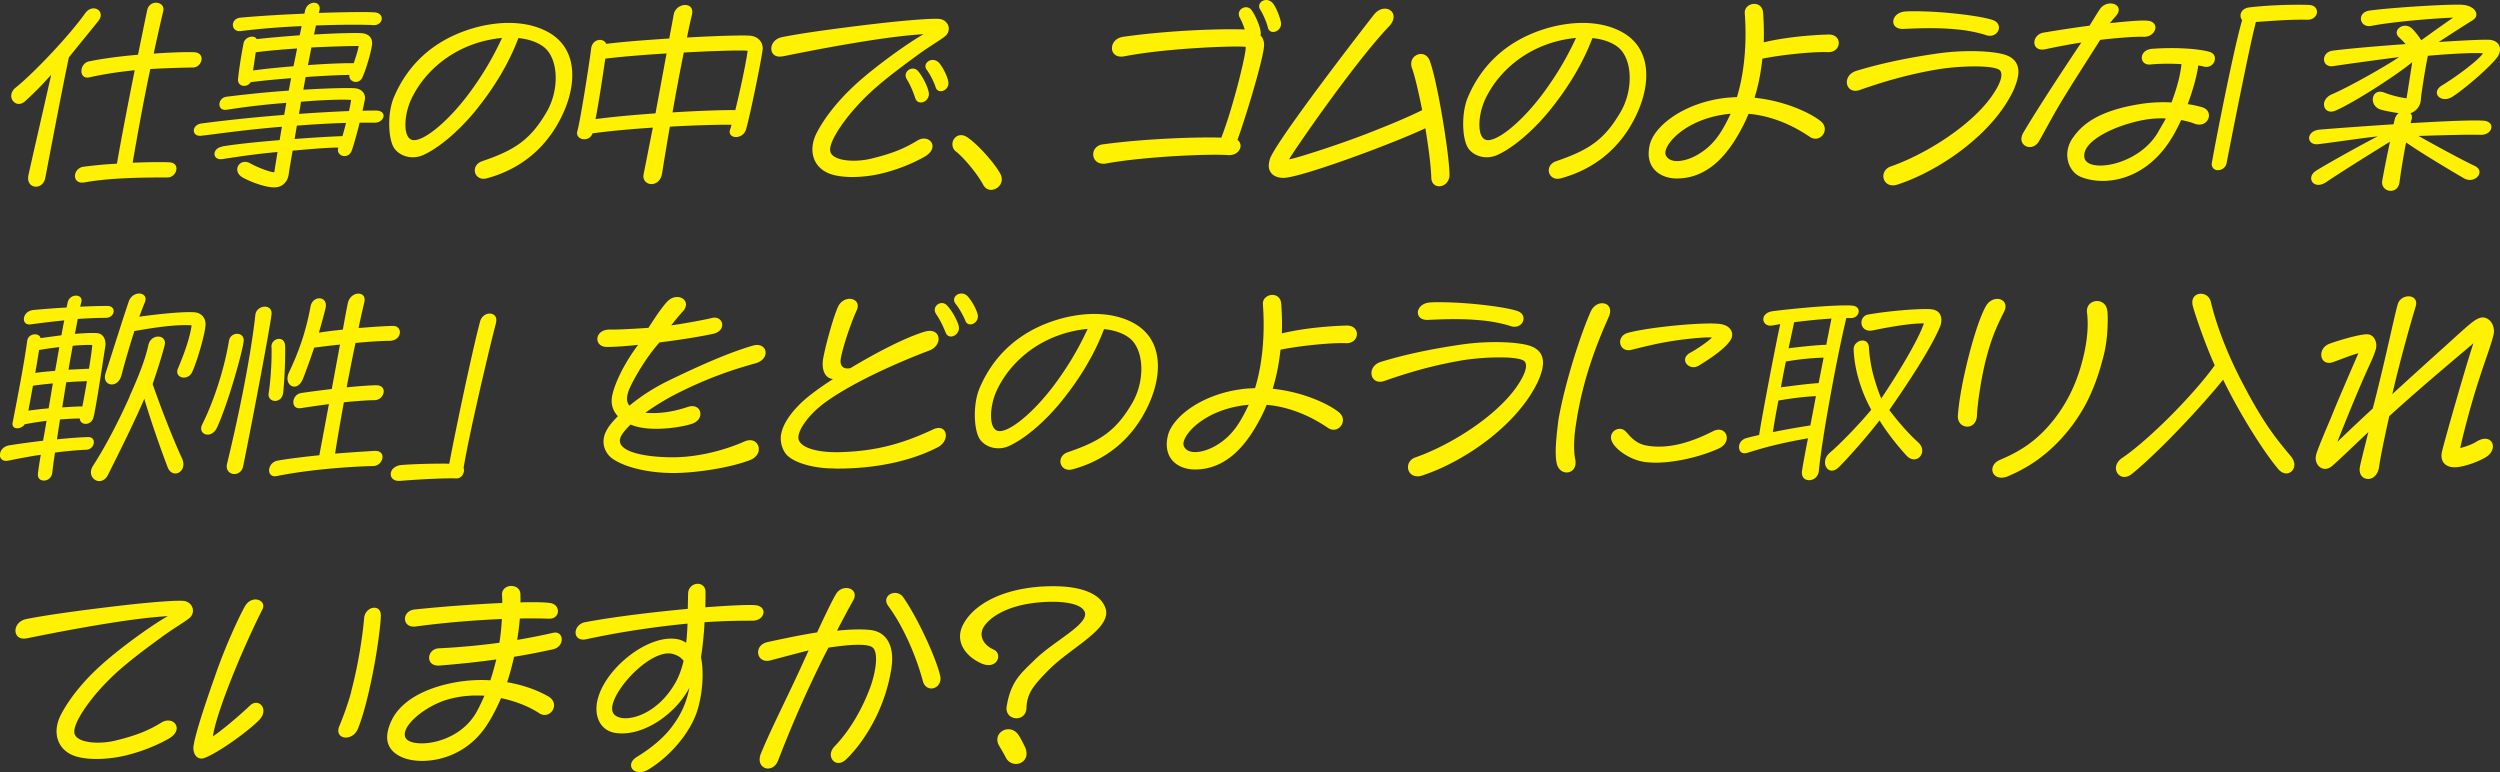 <svg xmlns="http://www.w3.org/2000/svg" viewBox="0 0 462.67 142.9"><rect x="0" y="0" width="462.67" height="142.9" fill="#333333" stroke="none"/><path d="M9.48 13.82c-1.63 1.84-3.01 3.26-4.85 4.92-1.21 1.1-2.55.18-2.55-.99 0-.53.25-1.1.85-1.56 3.51-2.83 10.06-9.81 12.79-13.68 1.42-2.02 3.86-.5 2.55 1.28-.96 1.24-3.58 4.39-5.53 6.84-1.49 7.09-4.07 20.83-4.36 22.29-.21 1.1-.99 1.63-1.74 1.63-.85 0-1.67-.74-1.38-2.13.53-2.44 2.66-11.69 4.22-18.6Zm5.99 17.04c1.81-.25 4-.46 6.17-.57.78-4.5 2.02-10.95 3.29-17.29-2.45.25-5.17.6-8.36 1.31-2.05.46-1.91-2.55-.14-2.94 2.48-.53 5.85-.96 9.11-1.24.6-2.91 1.17-5.74 1.7-8.25C27.45.92 28.2.5 28.87.5c.81 0 1.56.57 1.35 1.52-.6 2.55-1.21 5.21-1.77 7.9 3.51-.25 6.52-.32 7.55-.25.92.07 1.31.6 1.31 1.2 0 .78-.67 1.63-1.63 1.63-1.63 0-5.85.14-7.87.28-1.28 6.09-2.37 12.15-3.26 17.33 2.87-.11 5.46-.14 6.8-.07 2.16.11 1.35 2.8-.32 2.8-4.89 0-10.67.07-15.41.92-2.37.42-2.23-2.62-.14-2.91Zm25.65-3.76c2.76-.46 6.73-.85 10.63-1.17l.42-2.48c-7.44.64-11.55 1.28-14.92 1.67-.92.11-1.38-.39-1.38-.96s.46-1.17 1.42-1.31c5.07-.67 10.38-1.2 15.31-1.59.14-.74.25-1.49.39-2.23-3.33.28-6.13.53-11.02 1.28-1.88.28-1.74-2.2-.04-2.41 4-.5 7.97-.89 11.51-1.13l.43-2.3c-2.66.21-5.35.46-7.48.74-.67 1.1-2.48.85-2.34-.6.25-2.3.67-4.78 1.03-6.63.25-1.2 2.02-1.59 2.44-.74 2.41-.28 5.21-.5 7.94-.71.14-.57.25-1.13.35-1.7-3.93.18-7.97.5-11.23.92-1.88.25-2.02-2.3-.11-2.48 3.05-.28 7.51-.57 11.87-.74l.11-.53c.21-.99.99-1.49 1.67-1.49s1.24.5.99 1.49l-.11.39c4.43-.14 8.4-.21 10.24-.11 2.09.11 1.7 2.48-.14 2.37-1.84-.11-5.95-.11-10.63.07-.11.53-.25 1.1-.35 1.67 4.11-.25 7.69-.32 8.79-.25 1.42.11 2.16.96 1.91 2.37-.25 1.45-.92 3.86-1.7 5.71-.67 1.63-2.69.92-2.45-.35-1.42 0-4.61.14-8.11.39l-.42 2.34c4.25-.25 7.62-.35 9.35-.28 1.31.04 2.27.89 2.02 2.2-.11.57-.25 1.24-.42 1.98.96-.04 1.77-.04 2.48-.04.99 0 1.42.46 1.42.96 0 .6-.64 1.31-1.67 1.28h-2.76c-.53 2.16-1.13 4.25-1.45 5.14-.67 1.84-3.08.99-2.48-.53-1.95 0-4.82.25-8.47.57-.32 1.77-.57 3.29-.74 4.46-.18 1.13-.99 2.34-2.66 2.34s-4.29-.99-5.74-1.77c-2.27-1.21-.67-3.79 1.28-2.69.99.57 3.29 1.56 4.46 1.67l.6-3.76c-4.43.42-6.87.81-10.2 1.31-1.91.28-1.98-1.98-.04-2.3Zm5.71-14.06c2.37-.32 4.96-.57 7.48-.78.25-1.13.46-2.23.67-3.29-2.59.18-5.24.39-7.65.71l-.5 3.37Zm7.69 12.68c3.68-.28 7.01-.46 8.86-.53.21-.78.46-1.59.67-2.44-2.73.07-5.95.25-9.11.5l-.42 2.48Zm1.2-6.91c-.14.74-.25 1.52-.39 2.27 3.44-.25 6.63-.42 9.25-.53.18-.74.32-1.45.39-2.05-1.59-.14-5.28 0-9.14.32h-.11Zm1.91-10.02-.64 3.26c3.72-.28 6.98-.39 8.47-.35.42-1.24.78-2.37.92-3.19-1.1 0-4.61.07-8.75.28Zm31.89 24.3c-1.91 0-2.37-2.55-.28-3.26 6.02-2.06 8.93-3.93 11.98-9.21 2.37-4.15 2.12-9.85-.6-11.94-1.17-.89-2.8-1.45-4.68-1.63-1.7 4.5-4.32 8.96-7.9 13.39-3.29 4.04-7.02 7.05-9.74 8.26-2.23.99-4.78.07-5.6-1.74-.46-1.03-.67-2.52-.67-4.04 0-1.77.28-3.61.96-5.14C75.51 12 80.01 7.72 86.6 5.52c2.34-.78 4.96-1.28 7.55-1.28 2.73 0 5.42.57 7.65 1.91 2.87 1.74 4.11 4.54 4.11 7.76 0 2.55-.78 5.32-2.13 7.97-3.58 7.09-9.32 9.92-13.57 11.09-.25.07-.46.11-.67.11Zm-3.09-15.3c3.19-4.22 5.1-7.79 6.48-10.77-1.88.18-3.86.6-5.81 1.35-5.28 2.02-9.11 5.92-11.02 10.06-1.31 2.8-1.59 7.12.28 7.48 1.81.35 6.09-2.94 10.06-8.11Zm22.97-8.83c.25-1.81 2.27-2.02 2.8-.85 3.19-.39 7.44-.71 11.66-.99.28-1.52.57-3.01.82-4.43.21-1.13 1.24-1.77 2.13-1.77s1.52.6 1.24 1.84c-.32 1.28-.6 2.69-.92 4.18 5.74-.32 10.77-.46 11.83-.32 1.38.18 2.2 1.17 2.2 2.34l-.04.35c-.28 2.16-2.34 12.22-3.05 14.63-.6 2.02-3.58 1.77-2.94 0 .07-.21.18-.5.25-.85-1.98-.04-6.38.07-11.41.35-.6 3.44-1.1 6.52-1.45 8.68-.21 1.35-1.13 1.95-1.95 1.95-.89 0-1.7-.71-1.45-1.88.5-2.45 1.06-5.39 1.7-8.57-3.86.25-7.83.6-11.16 1.06-.57 1.63-2.87 1.31-2.87-.07 0-.11.04-.25.07-.39.5-1.74 2.06-11.48 2.55-15.27Zm.82 13.08c3.19-.43 7.16-.78 11.09-1.06l2.05-11.09c-4.18.25-8.36.6-11.34.96-.46 3.08-1.17 7.97-1.81 11.2Zm16.33-12.33c-.74 3.58-1.45 7.48-2.09 11.09 5.1-.32 9.71-.46 11.62-.42.99-3.97 2.16-9.64 2.27-10.98-.89-.14-6.02 0-11.8.32Zm18.28.71c-1.38.28-2.09-.5-2.09-1.42 0-.85.64-1.84 1.95-2.12 4.43-.92 14.28-2.16 20.23-2.8 2.73-.28 6.31-.6 8.15-.6.39 0 .67 0 .89.04 1.06.18 1.63.99 1.63 1.81 0 .42-.18.89-.5 1.21-.67.67-2.91 1.91-5.28 3.65-2.76 2.02-6.13 4.5-8.72 6.91-4.32 4-7.79 9.04-7.44 10.88.32 1.77 4.36 2.16 7.58 1.38 4.08-.99 6.27-1.95 8.58-3.37 2.16-1.28 4.25 1.28 1.35 2.98-3.19 1.84-7.3 3.19-10.38 3.58-1.06.14-2.09.21-3.05.21-1.81 0-3.37-.25-4.43-.71-2.98-1.28-3.68-4.43-2.2-7.37 1.31-2.59 3.68-5.74 6.91-8.75 3.58-3.37 10.1-8.04 12.93-9.6-6.7.35-18.71 2.59-26.11 4.11Zm22.99 4.25c-.89-1.45 1.17-2.76 2.16-1.42.71.85 1.67 2.66 1.88 3.76.42 1.7-1.95 2.8-2.48 1.13-.25-.74-.78-2.23-1.56-3.47Zm3.69-1.74c-.92-1.28 1.06-2.62 2.3-1.28.74.89 1.49 2.41 1.67 3.37.04.14.04.28.04.39 0 1.45-1.98 2.09-2.37.71-.25-.82-.99-2.34-1.63-3.19Zm5.42 15.13c-.5-.39-.67-.89-.67-1.38 0-.85.67-1.67 1.59-1.67.39 0 .78.14 1.1.35 1.81 1.17 4.92 4.57 6.13 6.7.21.39.32.78.32 1.13 0 1.13-1.03 1.95-1.98 1.95-.71 0-1.21-.46-1.45-.92-.99-1.88-3.4-4.85-5.03-6.17Zm27.2 2.23c-1.17 0-1.81-.85-1.81-1.74 0-1.03.85-1.74 1.81-1.84 7.65-1.03 16.94-1.38 21.9-1.24 2.23-5.74 4.71-15.98 4.5-16.79-1.03-.25-14.17.14-22.46 1.74-2.94.57-3.08-3.19-.21-3.61 9-1.28 19.06-1.52 22.5-1.35-.21-.71-.53-1.49-.92-2.2-.81-1.52 1.35-2.69 2.23-1.31.67.92 1.49 2.8 1.63 3.9.04.25.04.5-.04.67.5.53.74 1.24.67 2.02-.18 2.62-3.54 13.61-4.92 17.36 1.21.81.46 2.94-1.74 2.8-3.4-.25-15.45.25-22.6 1.56-.18.04-.35.04-.53.04Zm29.09-28.52c-.57-.92.21-1.77 1.13-1.77.43 0 .89.21 1.28.67.6.85 1.17 2.3 1.38 3.22.04.14.07.42.07.5 0 1.56-2.16 2.16-2.44.67-.21-.85-.85-2.41-1.42-3.29Zm1.6 28.81c0-.32.07-.71.18-1.1.67-2.27 10.17-15.06 19.17-26.64.67-.89 1.45-1.24 2.13-1.24 1.45 0 2.37 1.59.78 3.26-6.63 6.98-18.11 23.74-18.5 24.62.67 0 8.68-2.52 14.31-4.71 4.57-1.77 7.9-3.19 10.31-4.39-.67-3.37-1.38-6.38-1.88-7.76-.89-2.41 2.41-3.79 3.29-1.35 1.52 4.18 3.65 17.72 3.65 21.05 0 1.38-.99 2.16-1.95 2.16-.74-.04-1.38-.53-1.42-1.56-.07-2.3-.53-5.74-1.1-9.18-6.24 2.94-23.63 9.35-26.4 9.18-1.63-.07-2.59-.92-2.59-2.34Zm53.46 2.51c-1.91 0-2.37-2.55-.28-3.26 6.02-2.06 8.93-3.93 11.98-9.21 2.37-4.15 2.13-9.85-.6-11.94-1.17-.89-2.8-1.45-4.68-1.63-1.7 4.5-4.32 8.96-7.9 13.39-3.29 4.04-7.01 7.05-9.74 8.26-2.23.99-4.78.07-5.6-1.74-.46-1.03-.67-2.52-.67-4.04 0-1.77.28-3.61.96-5.14 2.52-5.78 7.02-10.06 13.61-12.26 2.34-.78 4.96-1.28 7.55-1.28 2.73 0 5.42.57 7.65 1.91 2.87 1.74 4.11 4.54 4.11 7.76 0 2.55-.78 5.32-2.13 7.97-3.58 7.09-9.32 9.92-13.57 11.09-.25.07-.46.11-.67.11Zm-3.09-15.3c3.19-4.22 5.1-7.79 6.48-10.77-1.88.18-3.86.6-5.81 1.35-5.28 2.02-9.11 5.92-11.02 10.06-1.31 2.8-1.59 7.12.28 7.48 1.81.35 6.09-2.94 10.06-8.11Zm19.93 10.59c0-.5.07-.99.18-1.52.81-3.61 6.48-7.9 14.1-8.75.67-.07 1.38-.11 2.05-.14 2.09-6.8 1.56-13.89 1.45-15.55-.07-1.03.85-1.7 1.77-1.7.78 0 1.56.5 1.63 1.7.11 1.56.18 3.4.11 5.42 2.44-.6 6.59-1.28 11.94-1.45 1.31-.04 1.95.74 1.95 1.56 0 .89-.71 1.77-2.09 1.7-2.66-.11-8.64.5-12.05 1.21-.25 2.3-.67 4.75-1.45 7.23 5.63.57 10.38 2.83 12.22 4.32 1.91 1.52-.04 4.18-1.95 2.94-.99-.64-5.39-3.76-11.37-4.29-.32.74-.64 1.49-1.03 2.23-1.95 3.79-5.6 9.74-12.26 9.74-2.66 0-5.21-1.49-5.21-4.64Zm9 .28c2.87-1.63 4.32-3.9 5.67-6.59l.5-1.03-.92.11c-7.76 1.03-11.76 5.92-11.09 7.55.64 1.52 3.19 1.45 5.85-.04Zm36.2 5.64c-2.12 0-2.48-2.87-.28-3.54 6.34-2.23 14.74-7.48 18.6-13 1.31-1.88 2.16-3.72 1.56-4.64-.74-1.17-7.72-.96-11.8-.25-6.02 1.03-10.81 2.59-14.24 3.79-1.49.5-2.37-.42-2.37-1.45 0-.82.53-1.7 1.74-2.09 3.79-1.17 8.68-2.3 14.81-3.19 5.28-.78 10.56-.5 12.75.21 1.74.57 2.45 1.7 2.45 3.15 0 .99-.35 2.13-.89 3.37-3.72 8.01-13.5 14.85-21.4 17.47-.35.11-.64.18-.92.18ZM363 5.53c-3.79-.43-6.84-.35-10.67-.18-1.35.07-1.95-.6-1.95-1.35 0-.85.81-1.81 2.34-1.88.5-.04 1.06-.04 1.59-.04 5.53 0 12.65.92 14.6 1.67.71.28 1.03.81 1.03 1.35 0 .92-.96 1.84-2.34 1.42-.89-.32-2.83-.78-4.61-.99Zm11.1 20.16c0-.32.11-.71.35-1.13 2.52-4.29 7.62-12.05 10.74-16.69-2.52.39-5.03.89-6.66 1.24-2.66.57-2.66-2.66-.32-3.08 2.76-.46 5.74-.92 8.5-1.28.6-.96 1.38-2.27 1.91-3.05.53-.78 1.31-1.06 1.98-1.06 1.2 0 2.09.99 1.06 2.23l-1.21 1.42c3.22-.35 5.81-.57 6.98-.46 2.44.21 1.59 3.05-.71 2.98-1.91-.07-5.92.32-7.44.5l-.6.07c-2.02 3.22-4.43 6.91-6.73 10.67-1.67 2.69-3.12 5.49-4.57 8.04-1.03 1.84-3.29 1.21-3.29-.39Zm9.5-.14c1.7-2.55 4.85-5.07 12.33-6.27 2.09-.35 4.11-.42 5.95-.32 1.06-2.8 1.67-5.28 1.84-7.09-1.88-.11-4-.11-5.78.07-2.09.18-2.2-2.73.39-2.91 4.82-.35 8.93.07 10.59.57.71.21.99.71.99 1.24 0 .89-.85 1.84-2.2 1.45-.21-.07-.53-.11-.89-.18-.18 1.63-.89 4.32-1.95 7.16.99.14 1.88.35 2.66.57 2.41.71 1.13 4.08-1.49 3.01-.5-.21-1.35-.42-2.37-.64-.5 1.06-.99 2.06-1.56 3.01-3.61 6.13-8.75 8.26-12.97 8.26-1.52 0-2.91-.28-4.04-.74-2.27-.92-3.51-4.29-1.52-7.19Zm15.77-1.07c.5-.89 1.03-1.74 1.45-2.55-1.13-.07-2.37 0-3.58.18-5.56.92-12.08 3.97-11.48 7.09.57 2.87 9.96 1.52 13.61-4.71Zm11.12 7.02c-.74 0-1.17-.5-1.17-1.13 0-.14.04-.39.14-.89.74-4.15 3.97-20.62 5.49-25.76-.64-.74-.28-2.12 1.24-2.34 2.8-.35 6.41-.5 8.96-.5.89 0 1.63 0 2.2.04.99.04 1.45.64 1.45 1.28 0 .71-.64 1.49-1.81 1.45-2.59-.04-4.71.07-9.5.42-1.35 5.24-4.75 22.68-5.42 26.11-.18.89-.92 1.31-1.59 1.31Zm18.17.07c2.44-1.49 7.76-4.46 11.37-6.34-3.68.43-7.58 1.03-10.95 1.45-1.13.14-1.74-.46-1.74-1.13s.64-1.45 1.95-1.56c3.83-.32 8.82-.67 13.68-.99l.21-.89c.14-.53.39-.92.74-1.17-1.24-.18-2.66-.46-3.26-.64-2.41-.67-1.81-4.15.64-3.15.96.39 2.87.92 4.08 1.03.21-1.24.74-4.75 1.06-6.7-2.13 1.88-10.59 7.44-14.24 9-2.16.92-3.12-1.98-.6-3.05 3.08-1.31 9.85-5.14 12.4-6.87-4.08.53-10.63 1.42-12.12 1.67-2.27.39-2.44-2.59-.11-2.87 3.44-.42 8.47-.85 13.43-1.2-.35-.43-.78-.85-1.17-1.21-1.52-1.31.92-3.15 2.44-1.59.74.78 1.24 1.49 1.63 2.09 2.09-1.52 4.46-3.19 5.88-4.18-1.31 0-10.45.6-15.13 1.52-2.2.42-2.76-2.48-.35-2.83 3.51-.5 12.75-1.1 16.3-1.1.43 0 .71 0 1.03.04 2.2.18 3.29 1.91 1.74 2.87-2.23 1.38-4.32 2.76-6.24 4 4.92-.32 8.89-.5 9.57-.39 1.28.18 1.77.96 1.77 1.77 0 .42-.14.89-.39 1.28-1.28 1.84-5.99 5.88-8.36 7.44-2.16 1.42-4.22-.74-1.95-2.09 2.48-1.49 6.59-4.54 7.55-5.88-.78-.25-7.05.11-10.2.43-.46 2.2-1.21 6.87-1.31 8.18-.07 1.17-.92 2.13-1.91 2.44.25.25.35.67.21 1.17-.07.21-.14.46-.18.67 6.02-.35 11.37-.6 13.43-.46 2.37.14 1.81 2.69-.53 2.62-1.77-.07-6.09.04-11.44.21 2.98 1.67 7.94 4.39 10.38 5.53 2.16 1.03.04 3.47-1.98 2.3-2.69-1.56-8.01-4.75-10.7-6.63-.46 2.37-.92 5.07-1.21 7.33-.14 1.13-.89 1.63-1.63 1.63-.89 0-1.81-.74-1.56-1.98.32-1.74.85-4.46 1.42-7.12-3.15 1.95-8.43 5.21-11.8 7.48-2.37 1.59-3.86-.92-1.84-2.12ZM0 84.15c0-.71.57-1.56 1.77-1.74 1.98-.32 4.15-.6 6.2-.85.21-1.13.43-2.37.64-3.68-1.35.18-2.76.39-4.04.64-.32.5-.89.74-1.38.74-.57 0-.99-.35-.85-1.06.57-2.91 2.09-10.59 2.69-15.09.18-1.49 2.27-1.59 2.48-.53 1.2-.18 2.55-.35 3.86-.53.18-.99.35-1.95.53-2.76-1.81.18-3.83.42-6.24.74-.85.11-1.24-.39-1.24-.96 0-.74.6-1.59 1.77-1.7 1.91-.18 4.08-.35 6.13-.46.07-.32.14-.6.18-.85.18-.92.92-1.35 1.56-1.35.67 0 1.2.42.99 1.2l-.21.85c2.2-.11 4.04-.14 5.03-.14.81 0 1.17.46 1.17.96 0 .57-.53 1.24-1.42 1.24-1.52 0-3.19.07-5.24.21-.14.81-.32 1.77-.53 2.76 1.7-.14 3.22-.21 4.11-.14 1.31.11 1.7 1.42 1.52 2.52-.39 2.34-1.67 11.2-2.2 13.14-.42 1.49-2.44 1.49-2.52.14-.92 0-2.2.07-3.65.18-.21 1.28-.39 2.52-.57 3.68 2.41-.25 4.46-.39 5.7-.42.82-.04 1.13.42 1.13.96 0 .6-.5 1.35-1.38 1.38-1.49.07-3.4.21-5.81.53-.25 1.52-.39 2.8-.5 3.69-.11.99-.85 1.49-1.56 1.49-.64 0-1.21-.42-1.1-1.31s.28-2.05.53-3.47c-1.81.28-3.83.64-6.06 1.1-.99.18-1.52-.39-1.52-1.1ZM5.24 76c1.24-.18 2.52-.32 3.76-.43l.78-4.61c-1.21.11-2.48.25-3.68.42-.32 1.74-.6 3.33-.85 4.61Zm1.28-6.98c1.17-.18 2.41-.28 3.68-.39.28-1.52.53-3.01.78-4.39-1.24.14-2.52.32-3.75.53-.21 1.38-.46 2.83-.71 4.25Zm5 6.38c1.52-.11 2.83-.18 3.72-.18.25-1.28.57-2.98.85-4.68-.89.04-2.27.07-3.83.21l-.74 4.64Zm1.94-11.41c-.25 1.42-.53 2.91-.78 4.43 1.42-.07 2.76-.14 3.79-.18.32-1.98.57-3.72.6-4.39-.74-.04-2.06 0-3.61.14Zm10.49 9.43c1.52-3.4 2.87-6.62 3.51-9.57.25-1.06 1.06-1.56 1.81-1.56.78 0 1.45.57 1.21 1.56-.46 1.88-1.38 4.71-2.23 7.23 1.63 4.75 4.08 10.88 5.39 13.64.82 1.7-.18 2.91-1.2 2.91-.53 0-1.1-.35-1.42-1.17-1.35-3.54-3.08-8.5-4.32-12.65-1.67 3.93-4.04 8.72-6.73 14.1-.43.82-1.03 1.13-1.59 1.13-1.13 0-2.13-1.35-1.17-2.83 2.62-4.08 4.92-8.68 6.77-12.79Zm-3.26-2.27c-.85 0-1.56-.74-1.17-2.02 1.45-4.46 3.22-10.17 4.32-13.36.35-.99 1.21-1.45 1.91-1.45.81 0 1.49.6 1.06 1.63-.35.81-.67 1.74-1.03 2.66 4.07-.57 8.43-.96 10.17-.82 1.38.11 2.09 1.1 2.09 2.2 0 1.45-1.42 6.48-2.41 8.72-.32.81-.99 1.17-1.59 1.17-.85 0-1.56-.67-1.1-1.7 1.1-2.59 2.2-5.6 2.52-7.97-2.62-.18-6.2.28-10.59 1.06-.89 2.76-1.74 5.7-2.41 8.25-.32 1.13-1.1 1.63-1.77 1.63Zm21.68-8.05c.28-1.77 2.83-1.74 2.73-.04-.18 1.98-2.94 11.76-4.96 16.12-.92 1.88-2.91 1.42-2.91.14 0-.25.04-.46.18-.74 2.41-4.85 4.18-10.77 4.96-15.48Zm4.89-4.85c.21-1.84 3.29-2.16 2.98.04-.6 4.18-3.72 20.55-5.24 27.99-.46 2.23-3.51 1.74-2.98-.46 1.84-7.55 4.29-18.99 5.24-27.57Zm2.98 6.02c-.14-1.67 2.37-2.3 2.52-.35.07 1.35-.04 5.81-.35 8.75-.28 2.2-2.98 1.84-2.69.11.43-2.76.6-6.59.53-8.5Zm.67 23.88c-1.7 0-1.38-2.59.5-2.91 2.23-.39 4.96-.71 7.69-.99l1.77-9.46c-1.84.25-3.68.5-5.14.74-2.02.35-1.84-2.52.04-2.8 1.67-.25 3.65-.5 5.63-.74l1.52-8.22c-1.74.18-3.44.39-4.78.57-.67 2.02-1.35 3.9-2.05 5.7-1.1 2.83-3.72 1.24-2.62-1.1 1.91-4.04 3.15-7.62 4-12.22.39-2.13 3.37-2.02 2.76.39-.39 1.59-.81 3.05-1.21 4.46 1.17-.21 2.76-.39 4.43-.57.39-2.16.71-3.9.92-4.89.25-1.17 1.17-1.77 1.95-1.77s1.35.53 1.1 1.59c-.28 1.24-.67 2.87-1.06 4.78 2.62-.21 5.1-.39 6.41-.39.81 0 1.24.57 1.24 1.17 0 .74-.64 1.59-1.98 1.59-1.21 0-3.61.14-6.24.39-.53 2.52-1.1 5.35-1.63 8.22 2.45-.25 4.57-.39 5.46-.39 2.27 0 1.49 2.8-.35 2.76-.92 0-3.12.14-5.63.39-.6 3.29-1.17 6.59-1.63 9.5 3.08-.25 5.85-.42 7.33-.5 2.3-.11 1.59 2.76-.25 2.8-3.4.07-11.3.53-17.79 1.84-.14.04-.28.04-.39.04ZM73.8 89c-.99 0-1.49-.6-1.49-1.24 0-.96.96-1.63 1.98-1.7 2.55-.21 6.48-.28 8.86-.25.96-5.24 4.22-20.8 5.7-26.33.28-.96 1.06-1.45 1.77-1.45.64 0 1.24.39 1.24 1.21 0 .11-.04.39-.07.53-1.63 6.31-5.14 21.44-5.99 26.82.28.78-.28 1.98-1.35 1.95-2.69-.07-7.37.21-10.45.46h-.21Zm38.42-9.28c.39-.78 1.13-1.7 2.13-2.69-.96-1.03-1.38-2.34-1.03-3.93.6-2.62 2.45-6.2 4.78-9.28-2.3.25-4.36.39-5.78.39-1.17 0-1.77-.71-1.77-1.45 0-.89.78-1.81 2.41-1.77 1.42.04 5.1-.18 7.05-.32.99-1.56 2.55-3.93 3.54-4.92.57-.57 1.21-.78 1.77-.78 1.35 0 2.34 1.28.99 2.73-.64.71-1.38 1.59-2.09 2.52 2.66-.39 5.99-.99 7.55-1.38 2.09-.5 2.83 2.37.21 2.94-2.44.53-6.2 1.13-9.92 1.59-2.55 2.83-4.85 6.87-5.6 8.65-.39.92-.71 2.27.04 3.05 1.91-1.59 4.36-3.22 7.05-4.54 5.53-2.69 11.13-5.21 15.73-6.55 1.52-.46 2.41.35 2.41 1.28 0 .78-.6 1.63-1.88 1.98-4.08 1.13-8.82 2.69-14.6 5.63-1.91.96-3.97 2.23-5.78 3.51.57.07 1.06.07 1.38.07 3.01 0 5.46-.81 6.59-1.17 2.41-.74 3.15 2.27.74 3.12-1.45.53-6.2 1.42-9.81.67-.57-.11-1.1-.28-1.63-.5-1.24 1.21-2.05 2.27-1.98 3.08.14 2.06 4.78 2.94 9.53 2.98 5 .04 10.03-1.38 13.57-2.94 2.55-1.13 3.83 2.3 1.03 3.44-3.4 1.35-9.78 2.41-14.24 2.41s-8.89-.99-11.27-2.66c-1.35-.96-2.27-2.98-1.13-5.14Zm33.62 4.71c-.92-.85-1.35-2.16-1.35-3.33 0-.32.04-.64.11-.92.35-1.7 1.63-3.68 3.83-5.78 1.21-1.13 3.26-2.66 5.74-4.25-1.56-.14-2.2-1.84-1.81-3.9.43-2.34 1.81-7.4 2.69-9.39 1.1-2.52 4.61-1.74 3.47.64-1.1 2.34-2.73 7.33-2.94 9.04-.14 1.03.35 1.88 1.81 1.59 4.75-2.87 10.17-5.67 13.68-6.73 3.08-.96 3.54 2.48.92 3.47-6.2 2.34-14.35 6.02-19.27 9.6-3.26 2.37-5.31 5.49-4.92 6.87.46 1.59 3.61 2.45 7.69 2.34 6.24-.18 11.2-1.38 17.22-4.22 2.55-1.2 3.29 2.06.81 3.33-5.31 2.73-11.94 3.93-18.5 3.93-.5 0-.96-.04-1.42-.04-2.69-.07-6.13-.82-7.76-2.27Zm27.42-26.29c-.99-1.42.99-2.83 2.05-1.56.78.81 1.81 2.59 2.09 3.65.5 1.7-1.81 2.91-2.41 1.28-.28-.74-.92-2.2-1.74-3.37Zm3.58-1.94c-.71-.89.07-1.88 1.1-1.88.35 0 .78.14 1.13.5.78.85 1.59 2.34 1.84 3.26.04.18.07.32.07.46 0 1.42-1.88 2.13-2.34.78-.32-.81-1.13-2.3-1.81-3.12Zm21.06 30.75c-1.91 0-2.37-2.55-.28-3.26 6.02-2.06 8.93-3.93 11.98-9.21 2.37-4.15 2.13-9.85-.6-11.94-1.17-.89-2.8-1.45-4.68-1.63-1.7 4.5-4.32 8.96-7.9 13.39-3.29 4.04-7.01 7.05-9.74 8.26-2.23.99-4.78.07-5.6-1.74-.46-1.03-.67-2.52-.67-4.04 0-1.77.28-3.61.96-5.14 2.52-5.78 7.02-10.06 13.61-12.26 2.34-.78 4.96-1.28 7.55-1.28 2.73 0 5.42.57 7.65 1.91 2.87 1.74 4.11 4.54 4.11 7.76 0 2.55-.78 5.32-2.13 7.97-3.58 7.09-9.32 9.92-13.57 11.09-.25.07-.46.11-.67.11Zm-3.09-15.31c3.19-4.22 5.1-7.79 6.48-10.77-1.88.18-3.86.6-5.81 1.35-5.28 2.02-9.11 5.92-11.02 10.06-1.31 2.8-1.59 7.12.28 7.48 1.81.35 6.09-2.94 10.06-8.11Zm21.12 10.6c0-.5.07-.99.18-1.52.81-3.61 6.48-7.9 14.1-8.75.67-.07 1.38-.11 2.06-.14 2.09-6.8 1.56-13.89 1.45-15.55-.07-1.03.85-1.7 1.77-1.7.78 0 1.56.5 1.63 1.7.11 1.56.18 3.4.11 5.42 2.45-.6 6.59-1.28 11.94-1.45 1.31-.04 1.95.74 1.95 1.56 0 .89-.71 1.77-2.09 1.7-2.66-.11-8.65.5-12.05 1.21-.25 2.3-.67 4.75-1.45 7.23 5.63.57 10.38 2.83 12.22 4.32 1.91 1.52-.04 4.18-1.95 2.94-.99-.64-5.39-3.76-11.37-4.29-.32.74-.64 1.49-1.03 2.23-1.95 3.79-5.6 9.74-12.26 9.74-2.66 0-5.21-1.49-5.21-4.64Zm9 .28c2.87-1.63 4.32-3.9 5.67-6.59l.5-1.03-.92.11c-7.76 1.03-11.76 5.92-11.09 7.55.64 1.52 3.19 1.45 5.85-.04Zm37.41 5.63c-2.12 0-2.48-2.87-.28-3.54 6.34-2.23 14.74-7.48 18.6-13 1.31-1.88 2.16-3.72 1.56-4.64-.74-1.17-7.72-.96-11.8-.25-6.02 1.03-10.81 2.59-14.24 3.79-1.49.5-2.37-.42-2.37-1.45 0-.82.53-1.7 1.74-2.09 3.79-1.17 8.68-2.3 14.81-3.19 5.28-.78 10.56-.5 12.75.21 1.74.57 2.45 1.7 2.45 3.15 0 .99-.35 2.13-.89 3.37-3.72 8.01-13.5 14.85-21.4 17.47-.35.11-.64.18-.92.18Zm12.68-28.77c-3.79-.43-6.84-.35-10.67-.18-1.35.07-1.95-.6-1.95-1.35 0-.85.81-1.81 2.34-1.88.5-.04 1.06-.04 1.59-.04 5.53 0 12.65.92 14.6 1.67.71.28 1.03.81 1.03 1.35 0 .92-.96 1.84-2.34 1.42-.89-.32-2.83-.78-4.61-.99Zm12.89 24.27c0-1.49.18-3.33.5-5.92 1.21-6.94 4.15-15.98 5.99-20.09.5-1.06 1.35-1.52 2.09-1.52 1.1 0 1.95.92 1.24 2.52-2.3 5.17-4.89 11.76-6.09 20.05-.35 2.09-.46 4.75-.11 6.34.32 1.52-.6 2.41-1.59 2.41-.81 0-1.67-.6-1.88-1.88-.11-.57-.14-1.21-.14-1.91Zm10.67-1.48c-1.42-2.02.99-3.61 2.23-2.37.78.78 1.74 2.27 3.93 2.66 4.15.74 8.47-.71 12.29-2.66 2.44-1.24 3.75 1.98 1.03 3.22-3.76 1.7-9.78 3.08-13.85 2.45-2.23-.35-4.64-1.84-5.63-3.29Zm14.24-16.9c1.52-.82 3.47-2.23 4-2.8-.57-.11-3.33.07-6.63.53-3.26.5-5.14.96-8.25 1.74-2.34.57-2.98-2.52-.64-3.15 4.11-1.1 14.74-2.09 17.29-1.59 1.28.25 1.98 1.03 1.98 1.91 0 .32-.07.67-.28.99-1.1 1.77-4.25 3.75-5.88 4.75-1.81 1.13-3.79-1.2-1.59-2.37Zm9.01 17.5c0-.64.39-1.38 1.28-1.67.5-.14 1.35-.35 2.45-.6.53-3.54 3.12-17.01 3.9-20.51-.5.07-.99.18-1.49.25-1.98.32-2.44-2.34.18-2.66 4.57-.57 10.31-1.06 13.54-1.06.39 0 .64 0 1.06.04 1.91.11 1.42 2.34-.21 2.3h-.85c-1.98 8.33-4.61 23.07-5.07 28.24-.11 1.17-.99 1.77-1.81 1.77s-1.49-.57-1.31-1.77c.21-1.35.6-3.47 1.1-5.99-3.97.71-7.09 1.38-11.2 2.69-1.03.32-1.56-.28-1.56-1.03Zm6.27-2.8c2.02-.42 4.46-.85 6.94-1.24l1.03-5.42c-1.31.07-3.44.21-6.94.82-.5 2.52-.85 4.68-1.03 5.85Zm1.49-8.29c3.47-.46 5.63-.71 6.98-.78l.92-4.71c-1.52.04-3.79.18-6.98.71-.32 1.56-.64 3.22-.92 4.78Zm1.42-7.23c3.22-.39 5.46-.6 6.98-.64.39-2.05.74-3.79.96-4.85-1.95.11-4.32.35-6.91.67l-1.03 4.82Zm7.61 19.35c1.84-1.52 5.63-5.46 7.69-7.97-1.91-3.44-3.12-7.51-3.26-11.12-.07-1.81 2.73-2.48 2.83-.42.21 3.68 1.17 6.66 2.27 9.46 2.87-4.25 6.84-10.74 7.9-13.89-1.91-.07-5.7.5-9.42 1.28-2.55.53-2.8-2.62-.85-2.94 3.86-.67 9.25-1.1 11.37-.99 1.52.07 2.13.92 2.13 1.98 0 .42-.07.89-.28 1.35-1.7 4.04-6.02 10.56-9.35 15.34 1.56 2.09 3.54 4.36 5.31 5.95 2.02 1.81-.28 4.43-2.09 2.52-1.24-1.31-3.58-4.15-5.03-6.55-2.27 2.98-6.13 7.3-7.55 8.68-1.98 1.91-3.61-1.03-1.67-2.66Zm31-28.49c1.13 0 2.02.96 1.24 2.45-1.74 3.4-2.48 5.53-3.29 8.61-.85 3.26-1.59 8.11-1.7 10.52-.11 2.87-3.54 2.59-3.54.18.32-5.49 3.15-16.76 5.17-20.37.53-.96 1.38-1.38 2.13-1.38Zm.78 33.09c-1.95 0-2.41-2.37-.28-3.29 3.58-1.52 6.73-3.37 9.92-7.37 3.22-4.07 4.78-8.33 5.67-12.33.5-2.27.85-5.03.53-7.55-.32-2.55 3.44-3.05 3.76-.32.07.5.07 1.06.07 1.74 0 1.91-.21 4.43-.74 6.48-1.42 5.63-3.44 10.52-7.72 15.27-3.72 4.11-7.44 6.02-9.96 7.09-.46.21-.89.28-1.24.28Zm21.19-1.77c0-.81.57-1.49 1.1-1.84 4.89-3.29 13.25-11.69 17.18-17.18-1.56-3.44-3.47-8.82-4.04-10.95-.42-1.52.5-2.3 1.49-2.3.78 0 1.59.5 1.84 1.52.89 3.76 2.73 9.11 6.13 15.52 3.33 6.31 5.42 9.21 8.68 13.04.42.53.64 1.06.64 1.56 0 1.45-1.67 2.37-3.01.78-3.26-3.93-7.58-11.16-10.17-16.51-3.75 4.64-11.48 13-16.83 17.4-.53.43-1.03.6-1.45.6-.92 0-1.56-.78-1.56-1.63Zm36.97-1.84c0-.18.04-.39.07-.57.21-.92 1.67-4.36 2.73-6.84 1.03-2.59 2.45-5.88 5.1-12.01-1.03.25-2.87.99-4.64 1.63-2.52.92-3.12-2.52-.67-3.4 1.95-.71 5.56-1.74 6.91-1.74 1.28 0 1.98 1.49 1.63 2.76-.25.89-.74 2.02-1.24 3.08-1.21 2.66-2.8 6.31-5.88 14.07 1.59-1.52 3.86-3.69 6.55-6.17 2.13-8.08 4.07-17.47 4.61-19.24.28-1.03 1.2-1.52 2.02-1.52.92 0 1.7.64 1.31 1.91-.74 2.37-2.8 9.6-4.32 16.19 3.12-2.87 6.73-6.13 9.88-8.96 4.18-3.79 5.28-4.85 6.41-5.17 1.31-.35 2.52.89 2.52 2.48 0 .25-.04.53-.11.78-.39 1.67-1.38 4.25-2.48 7.62-1.95 5.92-3.47 12.22-3.65 13.25 1.31-.39 2.27-.74 2.94-1.17 3.01-1.88 4.25 1.35 1.81 2.83-1.52.92-4.15 1.84-5.74 1.88-1.49.04-2.8-.85-2.41-2.8.46-2.06 4.85-17.36 5.85-20.16-3.05 2.62-9.07 7.58-15.59 13.5-.78 3.58-1.49 6.77-1.88 9.39-.21 1.52-1.17 2.23-2.02 2.23-.96 0-1.81-.81-1.52-2.27.21-1.06.78-3.29 1.56-6.41-2.87 2.69-5.42 5.17-6.7 6.27-1.49 1.28-3.05.11-3.05-1.45ZM4.95 118.13c-1.38.28-2.09-.5-2.09-1.42 0-.85.64-1.84 1.95-2.13 4.43-.92 14.28-2.16 20.23-2.8 2.73-.28 6.31-.6 8.15-.6.39 0 .67 0 .89.04 1.06.18 1.63.99 1.63 1.81 0 .43-.18.89-.5 1.21-.67.67-2.91 1.91-5.28 3.65-2.76 2.02-6.13 4.5-8.72 6.91-4.32 4-7.79 9.03-7.44 10.88.32 1.77 4.36 2.16 7.58 1.38 4.08-.99 6.27-1.95 8.58-3.37 2.16-1.28 4.25 1.28 1.35 2.98-3.19 1.84-7.3 3.19-10.38 3.58-1.06.14-2.09.21-3.05.21-1.81 0-3.37-.25-4.43-.71-2.98-1.28-3.68-4.43-2.2-7.37 1.31-2.59 3.68-5.74 6.91-8.75 3.58-3.37 10.1-8.04 12.93-9.6-6.7.35-18.71 2.59-26.11 4.11Zm32.29 22.25c-.92 0-1.45-.96-1.45-1.91 0-1.42 1.67-6.77 3.97-13.25 1.91-5.6 4.46-11.02 5.56-13 .5-.89 1.28-1.28 1.95-1.28.99 0 1.81.78 1.31 1.81-4.04 8.01-8.61 19.38-9.18 23.53 1.67-1.1 5.14-4.04 6.87-5.71.35-.35.78-.5 1.13-.5 1.24 0 2.09 1.74.42 3.33-2.76 2.66-8.08 6.27-10.1 6.91-.18.07-.32.07-.5.07Zm27.74-12.36c1.24-4.64 2.09-9.92 2.41-13.64.11-1.21 1.06-1.91 1.88-1.91.64 0 1.21.42 1.21 1.42 0 1.31-.5 5.28-1.06 8.4-.82 4.64-1.98 9.6-3.15 12.51-.46 1.17-1.45 1.7-2.27 1.7-.99 0-1.77-.78-1.2-2.13.6-1.42 1.56-3.97 2.2-6.34Zm6.67 8.4c0-.92.28-1.98.85-3.15 1.42-2.98 5.03-5.56 10.81-6.8 2.62-.57 5.14-.71 7.44-.57.43-1.28.78-2.59 1.1-3.86-3.01.42-6.48.81-10.49 1.13-2.73.21-2.41-3.08-.14-3.19 4.32-.21 8.04-.6 11.2-1.03.25-1.52.39-2.98.46-4.39-4.32.18-9.88.57-15.94 1.38-2.59.35-2.66-2.91-.18-3.15a293.3 293.3 0 0 1 16.19-1.2c0-.5 0-.99-.04-1.45-.07-1.13.85-1.7 1.7-1.7s1.67.5 1.7 1.52c0 .5.04.99 0 1.52 2.45-.07 4.36-.04 5.46.11 2.05.25 1.98 3.01-.21 2.91-.96-.04-2.8-.07-5.35-.04-.11 1.28-.28 2.59-.5 3.97 2.69-.46 4.89-.92 6.62-1.31 1.06-.25 1.63.43 1.63 1.21s-.53 1.59-1.63 1.84c-1.81.39-4.18.89-7.19 1.38-.35 1.56-.78 3.15-1.28 4.71 3.33.57 6.02 1.67 7.72 2.69 2.23 1.42.14 4.39-1.84 3.01-1.56-1.03-4.08-2.16-7.02-2.76-.78 1.84-1.7 3.61-2.76 5.21-3.26 4.82-8.15 6.41-11.83 6.41-1.52 0-2.87-.28-3.79-.71-1.81-.81-2.69-2.09-2.69-3.68Zm16.58-4.72c.53-.96.99-1.95 1.42-2.94-2.27-.14-4.68.04-7.09.78-4.04 1.28-8.36 4.85-7.55 6.91.85 2.13 9.74 1.59 13.22-4.75Zm30.13 11.2c-1.63 0-2.34-1.74-.42-2.87 3.01-1.84 5.03-3.75 6.24-5.31 1.95-2.52 2.91-4.85 3.4-7.44-2.55 4.89-8.64 9.14-13.71 8.36-2.2-.35-3.33-2.06-3.47-4-.46-6.24 8.86-14.42 14.92-13.36.64.11 1.21.39 1.67.67.14-1.17.21-2.37.25-3.54-6.59.64-13.14 1.67-18.81 2.91-1.28.25-1.91-.46-1.91-1.24s.6-1.74 1.84-1.95c5.56-1.03 12.79-1.88 18.92-2.45.04-1.1.04-2.09.07-2.87a1.8 1.8 0 0 1 1.77-1.77c.74 0 1.45.5 1.45 1.52 0 .78 0 1.74-.04 2.83 4.57-.35 8.15-.5 9.28-.39 1.03.11 1.49.67 1.49 1.28 0 .78-.74 1.59-2.05 1.59-2.66 0-5.31.04-8.86.28-.11 2.09-.32 4.36-.67 6.52.53 2.2.42 6.45-.71 9.96-1.49 4.5-5.56 8.75-9.07 10.81-.57.35-1.1.46-1.56.46Zm6.56-16.41c.64-1.1 1.21-2.55 1.59-4.18-.46-.64-1.1-1.03-1.98-1.28-4.39-1.21-12.72 8.33-11.02 10.98 1.28 2.02 7.69.92 11.41-5.53Zm17.22 15.74c-1.06 0-2.02-1.06-1.31-2.8 2.05-4.96 4.68-9.96 7.76-16.72.35-.82.74-1.59 1.06-2.34-2.16.53-5.17 1.35-7.05 1.84-1.45.39-2.3-.5-2.3-1.49 0-.81.53-1.63 1.81-1.91 3.29-.71 6.38-1.35 9.11-1.77 1.59-3.44 2.8-5.92 3.47-7.05.46-.82 1.24-1.17 1.95-1.17 1.1 0 2.05.92 1.24 2.34-.6 1.06-1.74 3.15-2.98 5.56 2.3-.25 4.75-.32 6.34-.11 3.22.46 4.25 3.47 3.76 6.84-1.06 7.44-4.92 13.71-8.4 17.08-.5.46-.96.67-1.42.67-1.28 0-2.05-1.7-.74-3.05 3.08-3.22 5.24-7.26 6.59-10.88.99-2.66 1.63-6.38.5-7.41-.99-.92-5.21-.46-8.22 0-.67 1.31-1.35 2.66-1.95 3.9-3.08 6.38-5.17 11.34-7.37 17.01-.39.99-1.13 1.45-1.84 1.45Zm22.25-30.09c-.96-1.28.07-2.41 1.24-2.41.57 0 1.17.25 1.59.89 2.87 4.18 6.09 11.41 6.77 14.42.04.18.07.35.07.53 0 2.02-2.66 2.66-3.26.5-1.31-4.89-3.76-10.35-6.41-13.92Zm36.37 1.17c-.57-1.74-4.57-2.2-8.61-1.81-5.63.53-8.75 2.59-9.99 4.36-1.13 1.63-.28 3.47 1.74 4.36 1.74.78.67 3.9-2.37 2.52-1.95-.89-3.86-2.66-3.86-4.96 0-.74.21-1.59.71-2.45 1.91-3.37 6.7-6.09 13.46-6.7 1.06-.11 2.09-.14 3.08-.14 5.17 0 8.75 1.35 9.67 4.07.11.28.14.57.14.85 0 3.4-6.73 6.66-10.52 10.45-3.15 3.15-4.15 4.57-4.25 7.19-.11 2.76-4.11 2.34-3.65-.35.78-4.64 2.59-6.06 5.28-8.68 3.47-3.4 9.92-6.48 9.18-8.72Zm-15.81 24.77c-1.49-2.41 1.84-4.36 3.47-2.16.39.5 1.13 2.02 1.28 2.34.85 1.91-.39 3.12-1.67 3.12-.71 0-1.45-.35-1.88-1.17-.14-.32-1.03-1.84-1.21-2.13Z" style="fill:#fff102"/></svg>